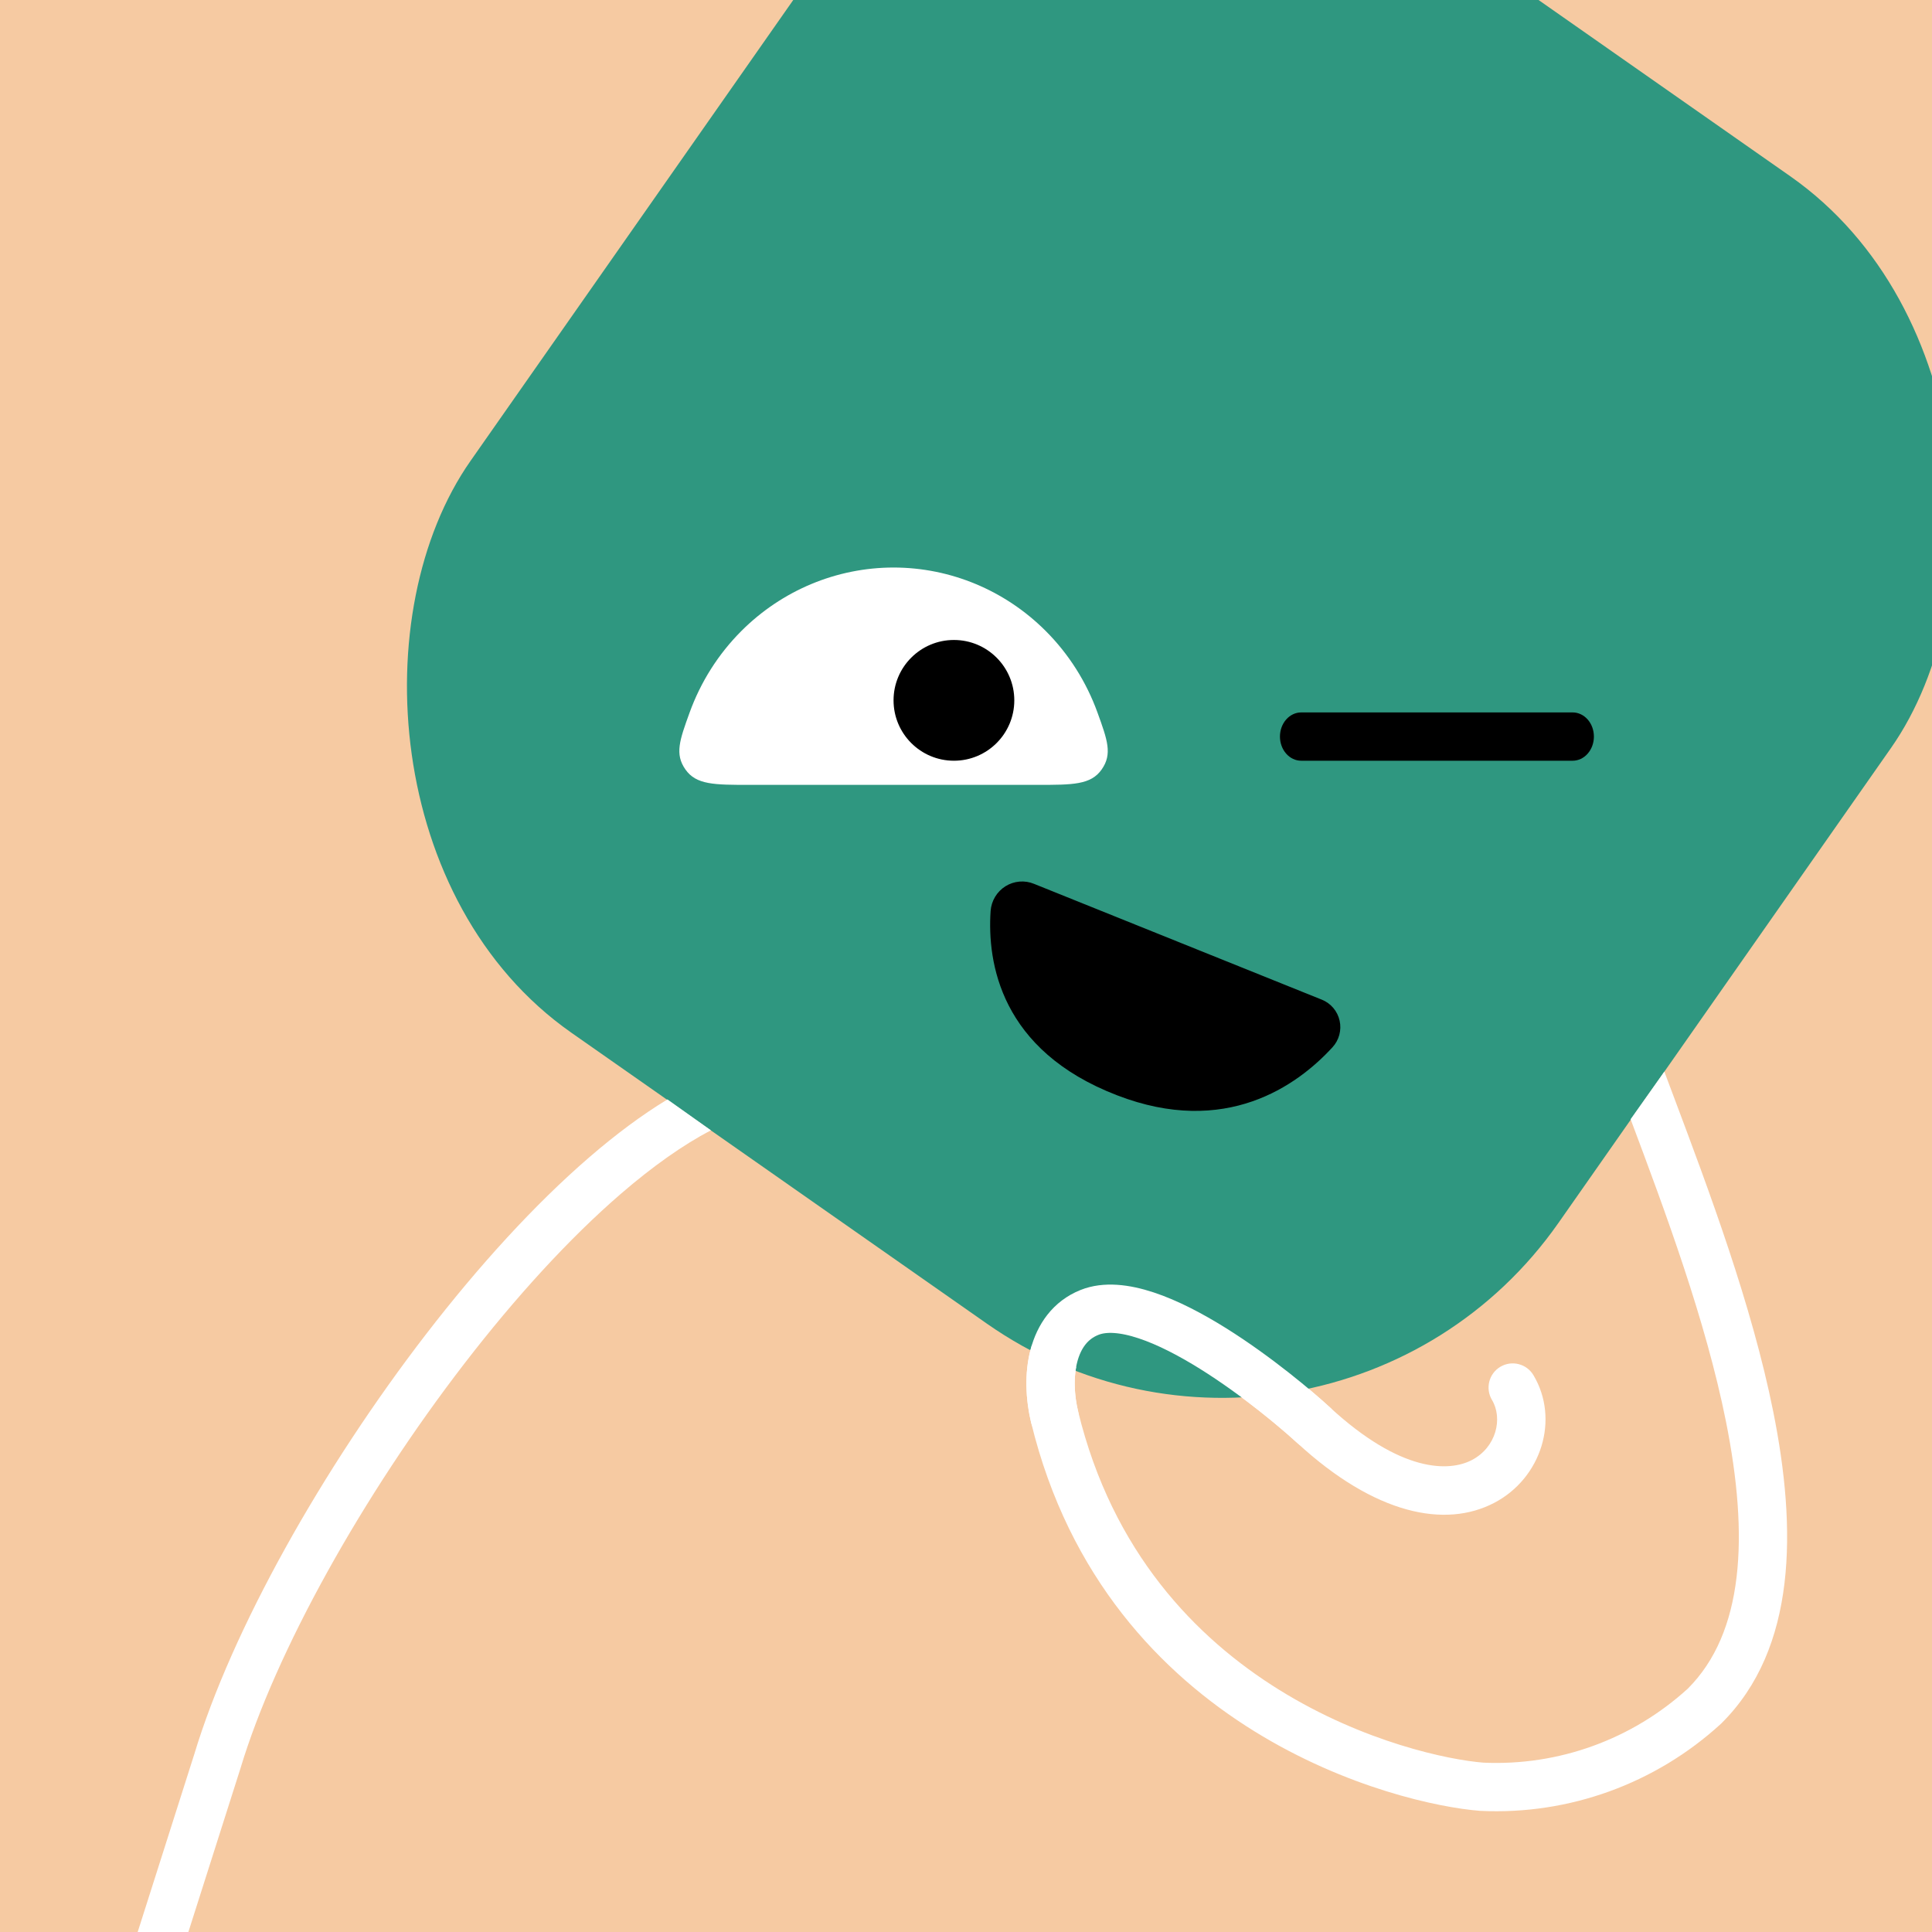 <svg width="32" height="32" viewBox="0 0 160 160" fill="none" xmlns="http://www.w3.org/2000/svg"><rect x="0" y="0" width="160" height="160" fill="#333333" stroke="none"/><g clip-path="url(#clip0_439_4689)">
<rect width="160" height="160" fill="#F6CAA2"/>
<rect x="86" y="-29" width="110" height="116" rx="34" transform="rotate(35 86 -29)" fill="#2F9780"/>
</g>
<defs>
<clipPath id="clip0_439_4689">
<rect width="160" height="160" fill="white"/>
</clipPath>
</defs>
<path d="M92.51 90.707C101.492 94.177 107.434 89.912 110.349 86.732C110.617 86.442 110.811 86.09 110.915 85.707C111.018 85.325 111.028 84.922 110.943 84.535C110.858 84.148 110.681 83.787 110.427 83.484C110.173 83.181 109.85 82.945 109.486 82.796L85.629 73.194C85.248 73.037 84.835 72.974 84.425 73.01C84.014 73.045 83.618 73.177 83.268 73.396C82.918 73.615 82.625 73.914 82.411 74.269C82.197 74.624 82.07 75.025 82.039 75.439C81.751 79.704 82.84 86.985 92.51 90.707Z" fill="black"/>
<path d="M74 47C78.712 47.002 83.235 48.888 86.6 52.253C88.519 54.172 89.974 56.484 90.888 59.008C91.718 61.3 92.132 62.445 91.237 63.723C90.341 65 88.853 65 85.879 65H62.121C59.147 65 57.659 65 56.763 63.723C55.867 62.445 56.282 61.3 57.112 59.008C58.026 56.484 59.481 54.172 61.4 52.253C64.765 48.888 69.288 47.002 74 47Z" fill="white"/>
<path d="M79 63C81.761 63 84 60.761 84 58C84 55.239 81.761 53 79 53C76.239 53 74 55.239 74 58C74 60.761 76.239 63 79 63Z" fill="black"/>
<path d="M130.242 63H107.758C107.292 63 106.845 62.789 106.515 62.414C106.185 62.039 106 61.53 106 61C106 60.469 106.185 59.961 106.515 59.586C106.845 59.211 107.292 59 107.758 59H130.242C130.708 59 131.155 59.211 131.485 59.586C131.815 59.961 132 60.469 132 61C132 61.53 131.815 62.039 131.485 62.414C131.155 62.789 130.708 63 130.242 63Z" fill="black"/>
<g clip-path="url(#clip0_439_7302)">
<path fill-rule="evenodd" clip-rule="evenodd" d="M55.275 91.049C53.134 92.347 50.972 93.969 48.836 95.811C44.258 99.757 39.614 104.874 35.297 110.475C26.689 121.645 19.195 134.988 16.092 145.27L8.094 170.393C7.759 171.446 8.341 172.57 9.393 172.905C10.446 173.241 11.571 172.659 11.906 171.606L19.908 146.469L19.917 146.439C22.832 136.772 30.036 123.854 38.465 112.917C42.668 107.463 47.129 102.562 51.447 98.84C54.065 96.584 56.566 94.816 58.874 93.607C57.615 92.719 56.417 91.868 55.275 91.049ZM85.456 111.381C85.42 111.499 85.386 111.618 85.354 111.736C84.826 113.723 84.938 115.918 85.397 117.825L85.398 117.829C88.53 130.684 96.197 138.618 103.869 143.369C111.488 148.088 119.155 149.7 122.563 149.966C122.584 149.967 122.604 149.968 122.625 149.969C129.94 150.313 137.09 147.723 142.504 142.773C142.524 142.755 142.544 142.736 142.563 142.717C148.82 136.51 148.797 126.606 146.853 116.909C145.074 108.03 141.525 98.579 138.595 90.777C138.336 90.086 138.081 89.409 137.833 88.746C136.86 90.129 135.931 91.442 135.04 92.689C137.941 100.42 141.258 109.344 142.931 117.695C144.85 127.27 144.42 135.211 139.774 139.849C135.155 144.058 129.068 146.259 122.843 145.975C119.973 145.746 112.962 144.296 105.975 139.969C99.016 135.659 92.123 128.53 89.285 116.885C88.982 115.625 88.916 114.311 89.122 113.201C87.945 112.68 86.73 112.074 85.456 111.381ZM102.825 115.724C104.899 117.265 106.596 118.728 107.422 119.49L107.423 119.49C113.873 125.434 119.688 126.587 123.756 124.454C127.662 122.406 129.17 117.532 126.993 113.885C126.427 112.936 125.199 112.627 124.25 113.193C123.302 113.759 122.992 114.987 123.558 115.935C124.474 117.47 123.92 119.851 121.898 120.912C120.036 121.888 116.056 122.005 110.134 116.549C109.719 116.167 109.113 115.631 108.365 115.003C106.543 115.395 104.69 115.636 102.825 115.724Z" fill="white"/>
<path d="M87.342 117.356C86.538 114.019 87.043 109.966 90.219 108.692C95.374 106.619 106.16 115.605 108.779 118.019" stroke="white" stroke-width="4" stroke-miterlimit="10" stroke-linecap="round" stroke-linejoin="round"/>
</g>
<defs>
<clipPath id="clip0_439_7302">
<rect width="160" height="160" fill="white"/>
</clipPath>
</defs>
</svg>